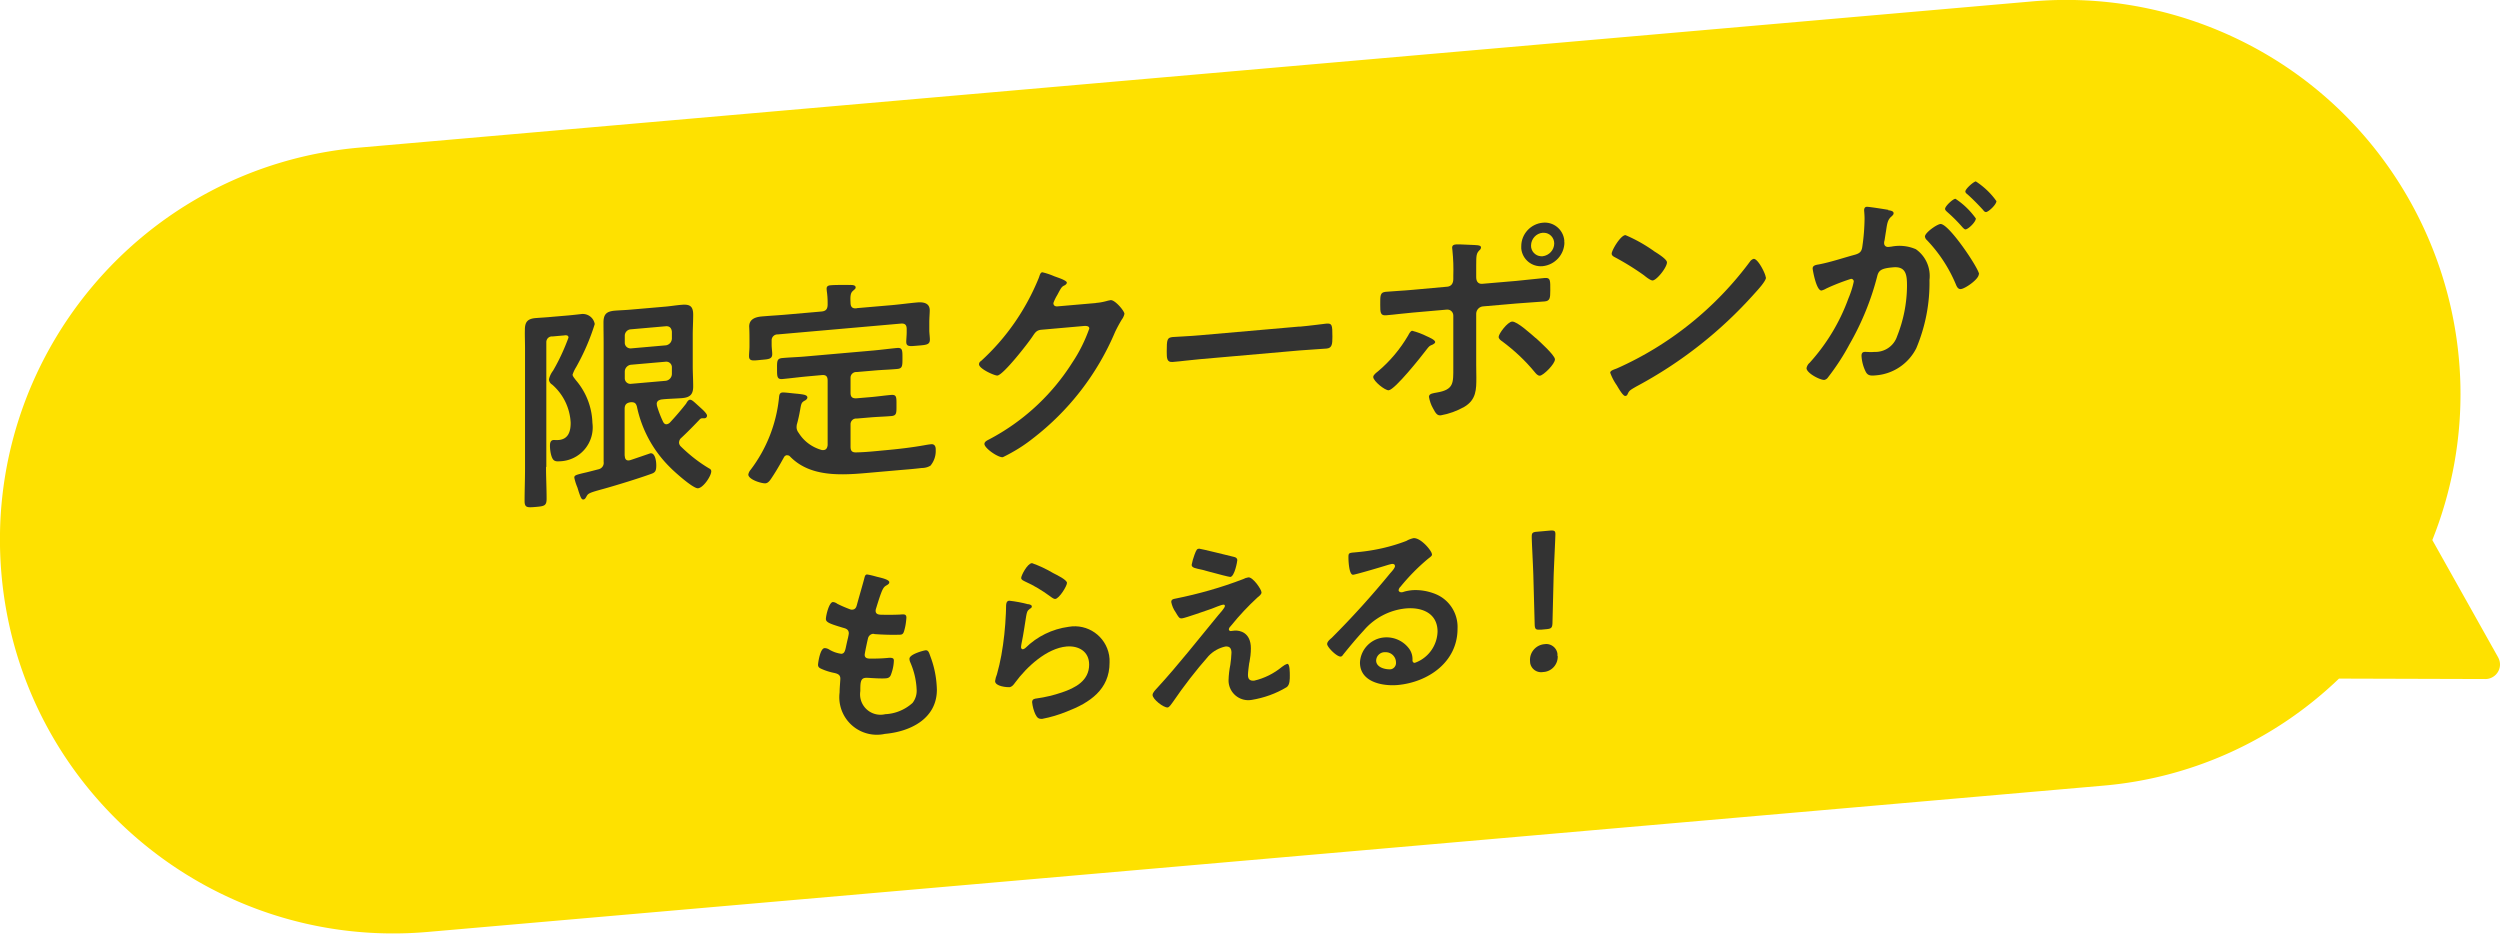 <svg xmlns="http://www.w3.org/2000/svg" id="_レイヤー_2" width="171.42" height="64.01" data-name="レイヤー 2"><defs><style>.cls-2{stroke-width:0;fill:#333}</style></defs><g id="_レイヤー_1-2" data-name="レイヤー 1"><path id="_パス_57572" d="m171.29 45.07-4.51-8.04c5.53-13.86-1.22-29.58-15.08-35.11A27.06 27.06 0 0 0 139.53.08L24.65 10.12C9.79 11.42-1.19 24.51.1 39.36S14.49 65.2 29.34 63.9l114.88-10.03c6.07-.52 11.77-3.12 16.16-7.34l10.04.03c.55 0 1-.45 1-1 0-.17-.05-.34-.13-.49" data-name="パス 57572" style="fill:#fee100;stroke-width:0"/><path id="_パス_57579" d="M37.44 32.01c0 .72.04 1.45.04 2.19 0 .48-.16.51-.75.56s-.76.05-.76-.41c0-.73.03-1.47.03-2.21v-8.26c0-.42-.02-.84-.01-1.27 0-.54.19-.75.73-.8.4-.03.79-.05 1.18-.09l1.06-.09c.33-.03.67-.07.94-.1.43-.03.81.27.88.69-.32 1.03-.75 2.02-1.28 2.96q-.15.24-.24.51c0 .11.15.27.21.36a4.7 4.7 0 0 1 1.15 2.94 2.326 2.326 0 0 1-2.25 2.64c-.34.03-.46-.06-.56-.37-.07-.23-.1-.47-.1-.71 0-.16.03-.36.24-.38.1 0 .22.01.36 0 .67-.06.82-.6.82-1.18-.05-1.01-.5-1.95-1.27-2.62a.44.44 0 0 1-.22-.36c.05-.22.15-.42.28-.59.42-.72.77-1.48 1.06-2.27 0-.18-.18-.17-.31-.15l-.79.07c-.22-.02-.4.14-.42.36v8.59Zm5.4-.76c0 .18.07.34.28.32.03 0 .08-.02.1-.02.16-.05 1.35-.46 1.38-.47.34-.03.4.58.4.83 0 .39-.08.49-.34.58-.82.3-2.38.78-3.24 1.02-1.06.29-1.09.32-1.21.54-.05.09-.1.19-.21.2-.13.01-.19-.16-.31-.51-.03-.09-.06-.2-.1-.32q-.135-.315-.21-.66c0-.16.07-.19.65-.33.24-.05.57-.14 1-.25.24-.05.4-.27.36-.51v-8.16c0-.46-.01-.93-.01-1.39 0-.59.22-.77.79-.82.39-.03.79-.04 1.19-.08l2.2-.19c.39-.03.79-.1 1.17-.13.57-.05.8.09.8.68 0 .46-.03.93-.03 1.4v2.14c0 .46.03.91.03 1.38 0 .57-.24.76-.79.8-.4.03-.8.04-1.19.07l-.19.02c-.16.03-.33.1-.33.31 0 .03.02.07.01.1.11.39.26.77.43 1.13.06.1.12.17.24.16.08-.01.16-.05.22-.11.39-.42.77-.86 1.12-1.31.06-.12.15-.25.25-.26.12-.01.24.1.45.29l.21.19c.13.12.52.45.52.61 0 .1-.08.18-.17.18h-.16c-.07 0-.14.04-.18.09-.42.44-.8.83-1.25 1.25-.1.08-.15.19-.16.32 0 .09.04.18.1.25.59.58 1.24 1.1 1.95 1.52.09.05.16.09.16.21 0 .31-.54 1.13-.91 1.16-.33.03-1.64-1.15-1.9-1.42a8.2 8.2 0 0 1-2.29-4.19c-.07-.23-.16-.3-.42-.29-.3.04-.42.17-.42.46v3.21Zm.42-6.24c-.23.03-.41.22-.42.46v.47c0 .21.17.38.38.38h.03l2.4-.21c.23-.03.41-.22.42-.46v-.47a.38.38 0 0 0-.38-.38h-.03zm2.39-1.33c.23-.03.41-.22.42-.46v-.48c-.03-.25-.16-.39-.42-.37l-2.39.21a.44.44 0 0 0-.42.44v.48c0 .21.16.38.38.39h.03l2.39-.21Z" class="cls-2" data-name="パス 57579"/><path id="_パス_57580" d="M53.96 31.21c-.1.01-.18.08-.22.17-.27.49-.54.96-.85 1.42-.1.15-.22.32-.4.34-.28.02-1.17-.26-1.18-.6.02-.12.08-.24.16-.33a9.8 9.8 0 0 0 1.94-4.89c.02-.18.01-.39.25-.41.15-.01.85.08 1.03.09.43.05.67.08.67.26 0 .09-.11.18-.18.21-.22.12-.24.2-.31.6-.04.21-.09.52-.21.96-.03.09-.04.18-.04.27 0 .14.06.28.15.39.36.58.93.99 1.59 1.17h.12c.19-.02.25-.17.27-.34V26.1c0-.3-.12-.41-.41-.38l-1.1.1c-.52.05-1.06.12-1.59.17-.37.03-.37-.17-.37-.69s-.02-.72.37-.75c.54-.05 1.06-.06 1.6-.11l4.67-.41c.54-.05 1.06-.12 1.59-.17.37-.03.37.16.37.69 0 .55 0 .72-.37.75-.54.05-1.06.06-1.6.11l-1.17.1a.39.39 0 0 0-.42.36v1.07c0 .28.12.39.42.37l.95-.08c.48-.04.94-.11 1.41-.15.39-.03.37.16.37.7s.02.72-.37.75c-.48.04-.94.05-1.41.09l-.95.08c-.22-.02-.4.14-.42.36v1.56c0 .27.08.41.38.4.64-.01 1.28-.08 1.92-.14.91-.08 1.96-.2 2.87-.37.12-.02.24-.04.36-.05.25-.02.32.18.31.39.02.39-.11.78-.36 1.08-.18.11-.39.16-.6.16-.49.06-.98.1-1.47.14l-1.48.13c-2.1.18-4.54.53-6.08-1.06a.24.24 0 0 0-.21-.08m4.78-10.09 2.44-.21c.56-.05 1.13-.13 1.69-.18.42-.04.88.02.88.54 0 .21-.03.5-.03.83v.54c0 .18.04.46.04.63 0 .36-.24.37-.83.42-.51.04-.79.1-.79-.26 0-.17.03-.44.03-.65v-.22c0-.3-.12-.41-.42-.38l-8.42.74a.4.4 0 0 0-.42.38v.33c0 .21.04.48.04.64 0 .36-.28.35-.8.4s-.79.1-.79-.26c0-.2.03-.45.03-.65v-.57c0-.39-.01-.66-.02-.81 0-.51.43-.65.85-.69.58-.05 1.15-.08 1.71-.13l2.4-.21c.3-.03.41-.16.42-.46v-.15q0-.405-.06-.81c0-.04-.01-.1-.01-.15 0-.18.14-.22.28-.23.33-.03.94-.02 1.28-.02.13 0 .43-.02.43.17 0 .1-.09.14-.19.24-.18.15-.18.42-.16.81 0 .3.14.41.42.38" class="cls-2" data-name="パス 57580"/><path id="_パス_57581" d="M75.16 20.77c.28-.02.56-.08.83-.16.04 0 .1-.02.16-.03.3-.03.95.74.95.94a1 1 0 0 1-.18.39c-.17.28-.32.56-.46.85a18.1 18.1 0 0 1-5.66 7.32c-.63.5-1.32.92-2.04 1.27-.33.03-1.26-.62-1.26-.91 0-.15.18-.24.3-.3 2.35-1.23 4.33-3.06 5.74-5.3.48-.72.86-1.49 1.15-2.31 0-.2-.24-.19-.45-.17l-2.83.25c-.34.03-.43.19-.62.47-.28.43-1.99 2.63-2.4 2.67-.18.02-1.26-.46-1.26-.77 0-.09.05-.18.13-.22 1.74-1.58 3.09-3.54 3.97-5.71.06-.16.1-.37.24-.38.27.06.53.15.79.26.13.06.89.28.89.45 0 .08-.08.14-.14.18-.21.09-.25.17-.51.66-.11.18-.2.36-.27.56 0 .16.1.23.25.23l2.65-.23Z" class="cls-2" data-name="パス 57581"/><path id="_パス_57582" d="M89.1 22.4c.68-.06 1.65-.19 1.84-.21.4-.03.42.08.42.91 0 .48-.02.77-.4.8-.63.05-1.25.08-1.86.13l-6.84.6c-.61.05-1.23.14-1.86.19-.39.03-.4-.25-.4-.71 0-.84.03-.96.41-1 .2-.02 1.22-.06 1.85-.12l6.85-.6Z" class="cls-2" data-name="パス 57582"/><path id="_パス_57583" d="M98.41 23.45c0 .08-.1.13-.16.17-.25.1-.25.11-.46.38-.34.45-2.14 2.72-2.57 2.76-.25.02-1.06-.63-1.06-.91 0-.15.22-.3.34-.4.82-.69 1.51-1.52 2.05-2.44.06-.11.15-.31.28-.33.35.09.69.22 1.01.38.13.06.57.24.57.4m.82-3.8c.31-.03.42-.26.42-.53v-.21c.02-.58 0-1.17-.06-1.75 0-.06-.01-.12-.02-.18 0-.18.12-.22.27-.23.25-.02.74.03 1.03.03.34.02.68 0 .68.17 0 .08-.05.16-.12.21-.19.21-.21.32-.21 1.02V19c0 .36.19.48.42.46l2.34-.2c.64-.06 1.29-.14 1.95-.2.39-.03.37.18.37.84 0 .54-.02.74-.4.77-.64.06-1.28.08-1.92.14l-2.31.2c-.25.03-.44.24-.45.49v3.51c0 .3.01.58.01.88 0 .81 0 1.52-.83 2.01-.5.28-1.04.48-1.61.58-.24.02-.34-.12-.53-.48-.14-.24-.23-.51-.28-.79 0-.24.34-.25.52-.29 1.2-.2 1.15-.65 1.15-1.73v-3.55c0-.22-.17-.41-.39-.41h-.06l-2.29.2c-.63.05-1.25.14-1.88.19-.39.03-.39-.22-.39-.72 0-.62-.02-.85.37-.89s1.28-.08 1.89-.14l2.32-.21Zm6.08 3.52c.24.22 1.31 1.18 1.31 1.46 0 .32-.79 1.1-1.03 1.12-.15.01-.27-.14-.36-.25-.65-.79-1.4-1.49-2.22-2.1-.11-.07-.25-.18-.25-.31 0-.22.61-1.03.92-1.05.34-.03 1.34.89 1.62 1.13m1.97-6.56c-.01.84-.65 1.54-1.49 1.63-.74.07-1.39-.46-1.47-1.2v-.17c0-.83.64-1.53 1.47-1.61.74-.08 1.4.46 1.48 1.2v.15m-2.28.2c-.02.39.29.73.68.75h.11c.45-.05.8-.43.8-.88 0-.4-.32-.73-.71-.73h-.09c-.44.04-.78.42-.79.86" class="cls-2" data-name="パス 57583"/><path id="_パス_57584" d="M121.09 19.03c0 .25-.6.89-.79 1.1-2.3 2.58-5.03 4.73-8.08 6.36-.49.28-.51.3-.63.56-.03.06-.08.1-.15.1-.16.01-.48-.56-.58-.73a3.7 3.7 0 0 1-.45-.86c0-.16.27-.22.46-.3 3.62-1.61 6.76-4.14 9.12-7.32a.47.47 0 0 1 .25-.19c.3-.03.83 1.04.83 1.26m-7.68-1.8c.19.12.91.55.91.78 0 .35-.7 1.22-.98 1.24-.12.01-.4-.19-.59-.35a18 18 0 0 0-1.98-1.23c-.12-.06-.24-.13-.24-.26 0-.22.59-1.24.94-1.27.69.29 1.34.66 1.95 1.09" class="cls-2" data-name="パス 57584"/><path id="_パス_57585" d="M129.45 14.41c.12.02.39.04.39.21 0 .09-.06.14-.13.21-.28.23-.31.48-.39 1.02-.03.17-.06.38-.1.63q-.03.09-.03.18c0 .21.15.29.32.27l.18-.02c.57-.11 1.15-.05 1.68.18.68.48 1.03 1.29.93 2.11.03 1.6-.28 3.19-.9 4.67a3.4 3.4 0 0 1-2.81 1.87c-.33.03-.54.02-.68-.29-.16-.33-.25-.69-.27-1.05 0-.14.04-.26.21-.27.15-.01.37.03.67 0 .7.03 1.34-.4 1.56-1.07.44-1.1.67-2.26.68-3.45 0-.73-.05-1.36-.95-1.28-.83.07-1 .21-1.1.64-.42 1.63-1.06 3.19-1.9 4.65-.42.79-.92 1.55-1.47 2.26-.06.09-.15.15-.25.17-.27.02-1.22-.46-1.22-.81.03-.14.1-.27.21-.36 1.16-1.28 2.07-2.78 2.66-4.41.16-.38.29-.77.37-1.17 0-.09-.07-.17-.16-.18h-.03c-.59.19-1.16.41-1.71.67-.1.06-.2.1-.31.13-.36.03-.61-1.42-.61-1.51 0-.22.25-.25.43-.28.83-.16 1.67-.45 2.49-.67.29-.09.43-.19.48-.51.1-.65.15-1.3.16-1.95 0-.24-.03-.55-.03-.58 0-.12.04-.23.18-.24s1.26.17 1.49.21m6.19 4.42c0 .34-.94.99-1.23 1.01-.19.02-.28-.17-.34-.32a9.9 9.9 0 0 0-1.99-3.04.38.38 0 0 1-.13-.24c0-.27.82-.84 1.06-.86.57-.05 2.65 3.07 2.65 3.44m-.22-3.82c0 .24-.52.74-.71.75-.07 0-.15-.09-.21-.15-.33-.38-.68-.73-1.06-1.06-.06-.06-.13-.12-.13-.2 0-.18.53-.68.71-.69.55.36 1.02.82 1.4 1.35m1.41-1.19c0 .24-.54.74-.71.75-.09 0-.14-.06-.21-.15-.34-.37-.68-.72-1.06-1.06-.06-.04-.15-.12-.15-.2 0-.18.57-.68.72-.69.55.36 1.03.81 1.41 1.35" class="cls-2" data-name="パス 57585"/><path id="_パス_57586" d="M60.97 39.95c0 .06-.05.1-.12.15-.18.11-.27.12-.45.61-.12.32-.22.66-.32.98-.02.06-.04.12-.04.19 0 .22.17.26.35.27.44.01.88.01 1.32-.01.25-.02.44-.05.44.21-.02.29-.06.58-.14.86-.05.19-.1.3-.28.31-.59.02-1.17 0-1.75-.04-.04-.01-.08-.02-.12-.02-.18.02-.32.16-.35.34-.04.16-.22.99-.22 1.1 0 .27.27.26.45.26.39 0 .77-.01 1.16-.05.35-.03.39.06.39.19-.01.3-.07.6-.17.88-.06.2-.14.31-.36.33-.3.03-.9-.01-1.21-.03-.07 0-.14-.01-.21 0-.35.03-.35.36-.35.91a1.4 1.4 0 0 0 1.71 1.58c.7-.03 1.36-.31 1.87-.77.21-.27.31-.61.28-.95-.03-.64-.18-1.26-.44-1.85a.6.6 0 0 1-.05-.23c0-.31.95-.56 1.1-.58.21-.02.25.19.35.46.27.72.41 1.47.43 2.24 0 2.01-1.85 2.88-3.56 3.03a2.574 2.574 0 0 1-3.11-2.84c0-.32.05-.82.05-.95 0-.29-.22-.35-.52-.41a4 4 0 0 1-.76-.25c-.14-.06-.25-.12-.25-.29 0-.08.13-1.12.45-1.14.11 0 .23.04.32.1.25.15.53.25.83.29.22-.02.26-.2.34-.59.03-.14.07-.32.12-.52.02-.1.04-.19.05-.29 0-.29-.23-.34-.41-.39-.9-.27-1.16-.37-1.16-.6 0-.22.21-1.14.48-1.16q.165.015.3.12c.28.14.58.27.88.38.05.02.11.03.17.02.21-.02.26-.19.3-.34.12-.45.4-1.4.5-1.79.04-.15.06-.27.19-.28.22.03.43.09.65.15s.88.18.88.39" class="cls-2" data-name="パス 57586"/><path id="_パス_57587" d="M70.52 41.42c.09.03.23.06.23.16 0 .07-.05.13-.12.15-.21.15-.22.27-.27.53-.1.61-.18 1.22-.31 1.83-.02.09-.03.18-.04.28 0 .08.04.15.13.15.06-.01.12-.05.17-.09.8-.79 1.84-1.3 2.96-1.45 1.31-.23 2.55.64 2.78 1.95q.045.255.03.51c0 1.85-1.37 2.75-2.93 3.35-.54.22-1.1.39-1.68.5-.28.02-.36-.09-.48-.32-.12-.26-.19-.54-.22-.82 0-.21.15-.24.32-.26.58-.08 1.16-.22 1.72-.41.92-.31 1.87-.8 1.87-1.91 0-.9-.72-1.31-1.55-1.24-1.35.12-2.72 1.38-3.53 2.48-.1.14-.21.29-.39.31-.12.01-.98-.04-.98-.42.02-.16.07-.32.13-.47.12-.43.22-.86.3-1.3.17-.95.27-1.9.31-2.86 0-.1.01-.2.01-.29 0-.38.01-.57.22-.59.44.05.88.13 1.32.25m.23-2.83q.765.27 1.47.69c.19.1.94.45.94.67s-.53 1.07-.8 1.1c-.14.01-.31-.16-.41-.22-.51-.37-1.05-.7-1.63-.96-.13-.07-.3-.12-.3-.26 0-.17.42-.98.72-1.01" class="cls-2" data-name="パス 57587"/><path id="_パス_57588" d="M85.66 45.43c-.03.21-.09.66-.09.85 0 .29.13.42.43.39.7-.16 1.35-.49 1.91-.95.11-.09.23-.16.36-.2.18-.02.17.66.17.8 0 .23.01.65-.22.8-.73.44-1.54.73-2.39.87-.73.13-1.43-.35-1.57-1.09-.02-.09-.02-.18-.02-.27.01-.35.05-.69.12-1.04.04-.27.07-.55.08-.83 0-.3-.12-.46-.42-.43-.44.1-.84.32-1.15.65-.88 1-1.7 2.06-2.45 3.16-.08.1-.23.36-.36.37-.27.02-1.03-.56-1.03-.86 0-.16.21-.36.31-.47 1.47-1.6 2.8-3.31 4.18-4.98.12-.14.47-.52.47-.65 0-.07-.05-.1-.12-.09-.1 0-.64.22-.79.28-.3.1-1.81.64-2.03.66-.18.02-.23-.08-.35-.27l-.09-.15c-.15-.21-.25-.45-.3-.7 0-.17.13-.21.27-.23 1.59-.32 3.15-.76 4.66-1.34q.165-.09.36-.12c.31-.03.9.83.9 1.03 0 .14-.17.26-.28.35-.64.59-1.24 1.23-1.79 1.91-.07.07-.17.18-.17.27 0 .06.05.12.12.12h.01c.09 0 .17-.03.26-.03.35-.03 1.12.12 1.12 1.21 0 .33-.04.66-.1.98m-1.08-7.25c.13.03.24.07.25.23 0 .07-.18 1.12-.48 1.15-.09 0-.81-.19-1.37-.34-.24-.07-.46-.13-.55-.15-.45-.1-.73-.13-.73-.34.04-.23.11-.46.19-.68.13-.36.18-.42.32-.43.1 0 2.09.49 2.37.56" class="cls-2" data-name="パス 57588"/><path id="_パス_57589" d="M98.19 38.03c0 .09-.14.18-.29.3-.68.57-1.31 1.21-1.87 1.9a.4.4 0 0 0-.13.23c0 .1.1.16.21.15.06 0 .11-.02.17-.04.17-.05.35-.08.53-.1.54-.04 1.08.05 1.59.25.97.38 1.59 1.34 1.54 2.39 0 2.3-2.03 3.67-4.1 3.86-1.07.09-2.59-.21-2.59-1.54.04-.9.75-1.64 1.65-1.72.67-.06 1.32.23 1.72.77.17.23.25.52.23.81.01.09.05.16.16.16.91-.32 1.53-1.17 1.56-2.14 0-1.26-1.06-1.69-2.18-1.59-1.12.11-2.16.66-2.89 1.52-.5.54-.97 1.11-1.43 1.68a.18.18 0 0 1-.14.1c-.27.02-.93-.65-.93-.86 0-.16.19-.32.31-.42a60 60 0 0 0 4.01-4.43c.1-.11.34-.37.33-.5s-.11-.15-.22-.14c-.1.02-.21.05-.31.08-.31.1-2.13.64-2.34.66-.28.02-.32-.95-.32-1.17 0-.3.01-.33.4-.36l.31-.03c1.12-.11 2.22-.36 3.26-.76.15-.09.32-.15.49-.19.51-.04 1.26.88 1.26 1.09m-3.27 6.73c-.3.02-.54.27-.55.57 0 .47.62.63 1.01.6.22-.04.37-.25.35-.47 0-.39-.33-.71-.72-.7h-.08" class="cls-2" data-name="パス 57589"/><path id="_パス_57590" d="M106.81 44.99c.02.58-.43 1.07-1.01 1.09a.76.76 0 0 1-.88-.62c0-.05-.01-.11-.01-.16-.03-.58.41-1.08.99-1.13.43-.07.83.23.89.65 0 .05.01.11 0 .16m-1.16-1.81c-.32.03-.39-.03-.4-.36l-.09-3.28c-.02-.78-.12-2.51-.11-2.77 0-.22.08-.28.36-.3l.9-.08c.28-.02.36.02.36.24 0 .26-.09 2.01-.12 2.87l-.08 3.22c-.01.33-.08.4-.4.43l-.43.04Z" class="cls-2" data-name="パス 57590"/></g></svg>